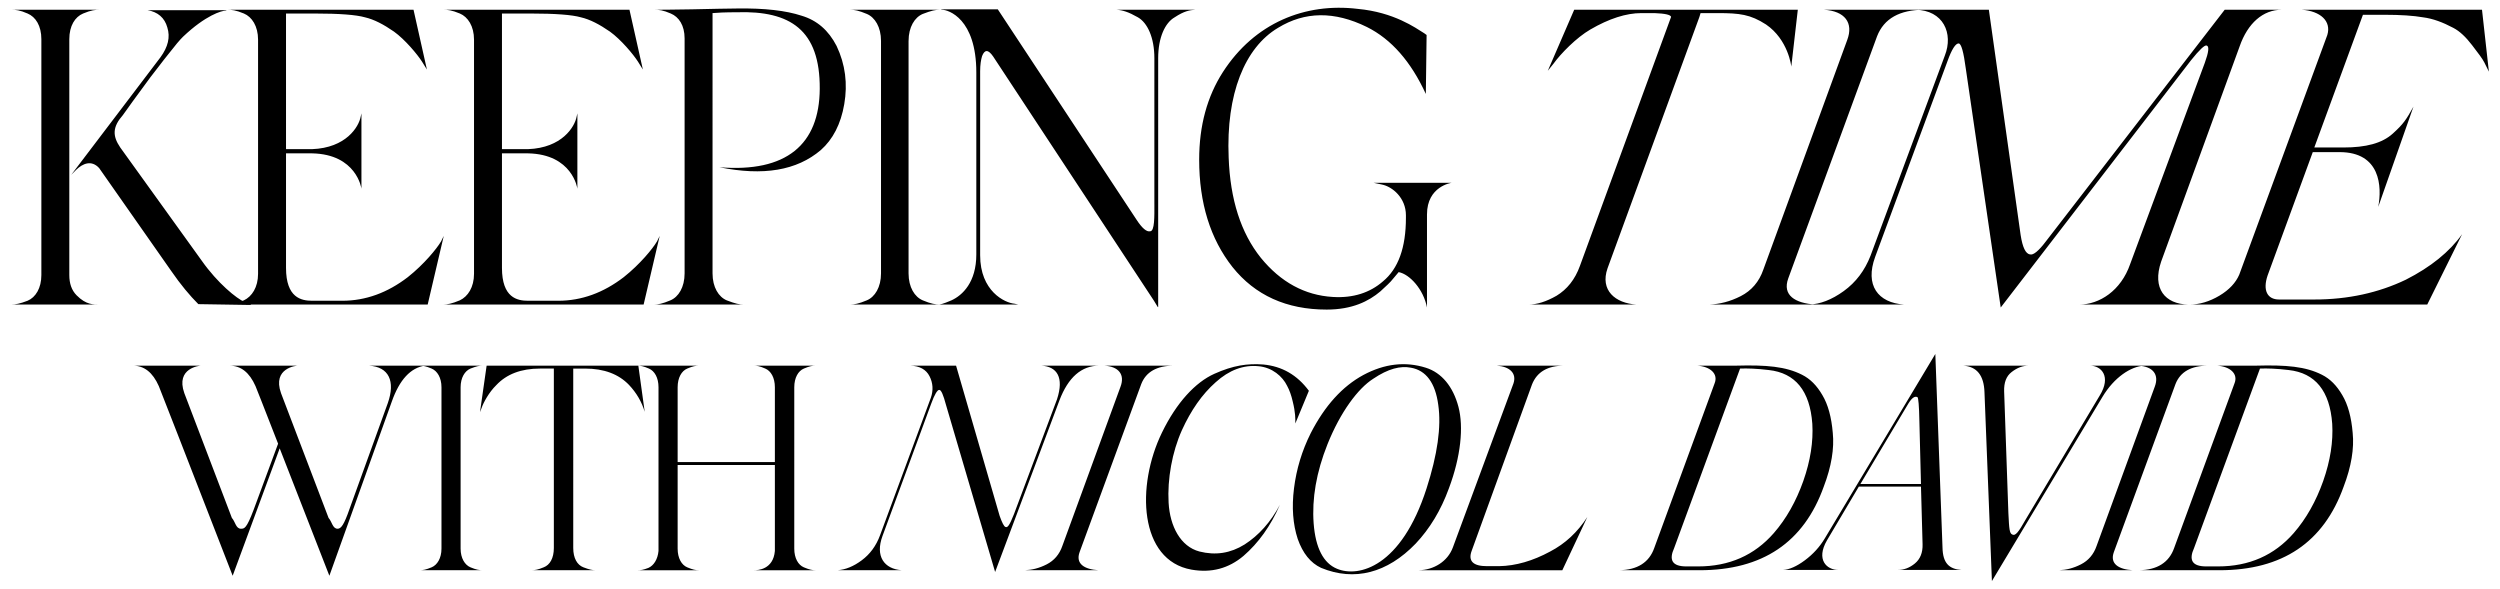 <?xml version="1.0" encoding="UTF-8"?> <!-- Generator: Adobe Illustrator 26.2.1, SVG Export Plug-In . SVG Version: 6.00 Build 0) --> <svg xmlns="http://www.w3.org/2000/svg" xmlns:xlink="http://www.w3.org/1999/xlink" id="Layer_1" x="0px" y="0px" viewBox="0 0 1599.73 376.77" style="enable-background:new 0 0 1599.73 376.77;" xml:space="preserve"> <style type="text/css"> .st0{clip-path:url(#SVGID_00000179638219204584814270000001401448979802760838_);} </style> <g> <defs> <rect id="SVGID_1_" x="7.11" y="4.97" width="1585.51" height="366.83"></rect> </defs> <clipPath id="SVGID_00000054262608016521310180000016568593050639817404_"> <use xlink:href="#SVGID_1_" style="overflow:visible;"></use> </clipPath> <path style="clip-path:url(#SVGID_00000054262608016521310180000016568593050639817404_);" d="M1467.72,341.13 c-12.41,14.21-28.56,21.32-48.45,21.32h-7.48c-9.35,0-11.22-4.3-7.82-11.78l42.16-114.82c4.59-0.19,10.71,0,18.36,0.93 c17,1.87,26.35,13.28,27.88,34.41c0.68,11.41-1.19,23.56-5.78,36.65C1482,320.75,1475.71,331.97,1467.72,341.13 M1499.68,311.4 c4.93-12.9,6.8-24.5,5.78-34.41c-0.85-10.1-3.06-18.14-6.63-24.12c-3.57-6.17-7.82-10.47-13.09-13.09 c-10.37-5.24-22.61-6.36-42.33-5.8h-24.65c8.33,0.56,13.6,5.24,11.05,11.41l-38.59,105.28c-3.23,9.16-10.71,14.02-22.44,14.21 h51.51C1460.41,364.88,1486.93,347.11,1499.68,311.4 M1368.45,233.98c9.35,0.56,13.26,5.8,10.37,13.46l-37.23,101.92 c-1.87,5.42-5.27,9.35-10.03,11.78c-4.76,2.43-9.35,3.55-13.94,3.74h47.09c-9.01-0.56-14.79-4.11-12.07-11.59l39.44-107.53 c3.06-7.85,10.03-11.78,20.91-11.78H1368.45z M1274.61,371.8l70.72-117.81c7.65-12.72,18.19-19.45,26.52-20.01h-34.51 c7.31,0,13.77,6.92,6.29,19.07l-47.26,79.1c-4.93,8.79-6.8,10.85-8.67,9.91c-1.87-0.75-2.04-3.37-2.55-13.65l-2.72-77.98 c-0.17-5.61,1.36-9.72,4.76-12.34c3.57-2.8,7.14-4.11,11.05-4.11h-41.99c8.67,0.56,13.26,6.17,13.6,17.02L1274.61,371.8z M1221.23,258.1c2.21-3.55,4.08-4.86,5.78-3.93c0.51,0.37,1.02,5.42,1.19,15.33l1.02,40.2h-38.76L1221.23,258.1z M1255.06,364.69 c-7.65-0.56-11.9-4.11-12.07-14.4l-4.59-123.79l-70.72,118c-3.23,5.42-7.48,10.1-12.75,14.02c-5.27,3.93-10.03,5.98-13.94,6.17 h35.36c-7.48,0-14.45-6.54-7.31-18.89l20.4-34.41h39.78l1.02,36.84c0.17,5.42-1.53,9.54-4.93,12.34c-3.4,2.8-6.97,4.11-10.88,4.11 H1255.06z M1135.04,341.13c-12.41,14.21-28.56,21.32-48.45,21.32h-7.48c-9.35,0-11.22-4.3-7.82-11.78l42.16-114.82 c4.59-0.19,10.71,0,18.36,0.93c17,1.87,26.35,13.28,27.88,34.41c0.68,11.41-1.19,23.56-5.78,36.65 C1149.32,320.75,1143.03,331.97,1135.04,341.13 M1167,311.4c4.93-12.9,6.8-24.5,5.78-34.41c-0.85-10.1-3.06-18.14-6.63-24.12 c-3.57-6.17-7.82-10.47-13.09-13.09c-10.37-5.24-22.61-6.36-42.33-5.8h-24.65c8.33,0.56,13.6,5.24,11.05,11.41l-38.59,105.28 c-3.23,9.16-10.71,14.02-22.44,14.21h51.51C1127.73,364.88,1154.25,347.11,1167,311.4 M980.34,245.95 c3.23-8.04,10.03-11.97,20.57-11.97h-43.18c8.33,0.56,12.92,4.86,10.71,11.41l-38.76,104.91c-3.4,9.16-12.41,14.4-21.76,14.59h91.8 l15.98-34.03c-6.29,9.72-14.11,17.02-23.8,22.07c-11.05,5.98-21.93,9.16-32.64,9.35h-7.82c-8.67,0-12.24-3.18-9.69-9.91 L980.34,245.95z M902.82,235.29c9.69,1.68,15.64,9.72,17.51,23.75c2.04,14.02-0.51,31.79-7.48,53.48 c-16.15,50.3-43.52,57.22-57.29,51.43c-8.67-3.55-13.77-13.28-14.96-28.99c-1.19-15.89,1.7-32.73,8.84-50.68 c8.33-20.76,19.55-35.72,29.24-41.89C888.37,235.85,896.19,233.98,902.82,235.29 M912.34,235.29c-13.09-4.11-26.35-2.62-39.95,4.67 c-13.43,7.29-24.65,19.64-33.66,37.21c-5.61,11.22-9.18,23-10.71,35.34c-1.53,12.15-0.68,23,2.38,32.35 c3.23,9.16,8.16,15.33,14.96,18.51c21.25,8.79,42.33,3.37,60.52-15.52c9.01-9.54,16.15-21.32,21.25-35.34 c7.65-20.38,9.52-39.27,6.12-52.17C929.85,247.44,922.54,238.47,912.34,235.29 M837.54,250.06c-7.48-10.1-17.17-15.71-29.24-16.83 c-10.03-0.75-19.21,0.56-31.28,5.98c-12.07,5.42-24.14,18.33-33.49,37.59c-16.66,34.22-14.62,81.72,18.87,87.7 c12.75,2.24,23.8-0.75,33.32-8.79c9.52-8.23,17.34-19.07,23.29-32.73c-5.95,11.22-13.6,19.64-22.61,25.43 c-9.01,5.61-18.53,7.11-28.9,4.49c-12.07-3.18-18.87-16.08-19.72-31.23c-0.85-15.15,2.21-32.35,8.5-46.38 c5.78-12.72,12.92-23,21.59-30.67c8.67-7.85,17.85-11.22,27.37-10.29c8.84,0.75,15.47,6.55,18.36,12.53 c1.53,2.81,2.72,6.17,3.57,9.91c1.87,7.48,1.7,11.22,1.7,14.21L837.54,250.06z M706.64,233.98c9.35,0.56,13.26,5.8,10.37,13.46 l-37.23,101.92c-1.87,5.42-5.27,9.35-10.03,11.78c-4.76,2.43-9.35,3.55-13.94,3.74h47.09c-9.01-0.56-14.79-4.11-12.07-11.59 l39.44-107.53c3.06-7.85,10.03-11.78,20.91-11.78H706.64z M666.35,233.98c10.03,0.56,14.62,7.48,10.03,21.51l-27.54,73.49 c-2.89,7.29-4.08,8.79-5.44,8.23c-1.02-0.37-2.21-2.81-3.74-7.11l-27.88-96.12h-29.24c5.95,0.19,10.03,2.43,12.24,6.73 c2.21,4.3,2.55,8.98,0.85,13.84l-32.47,87.89c-2.55,6.92-6.46,12.15-11.73,16.08c-5.27,3.93-10.37,5.98-15.47,6.36h41.14 c-11.39-0.75-17.17-8.98-12.41-21.88l31.11-84.52c2.21-6.17,4.08-9.16,5.27-8.98c1.19,0,2.55,3.18,4.25,9.54L636.77,366 l41.14-109.77c5.61-14.77,14.11-22.25,25.5-22.25H666.35z M508.25,247.82c0-6.17,2.55-10.47,6.12-11.97 c3.57-1.5,5.44-1.87,7.48-1.87h-39.44c2.04,0,3.91,0.37,7.31,1.87c3.57,1.5,6.12,5.8,6.12,11.97v47.87h-62.22v-47.87 c0-6.17,2.55-10.47,6.12-11.97c3.57-1.5,5.44-1.87,7.48-1.87h-39.27c2.04,0,3.91,0.37,7.31,1.87c3.57,1.5,6.12,5.8,6.12,11.97 v104.72c-0.51,5.42-3.06,9.35-6.46,10.85c-3.4,1.31-4.93,1.5-6.8,1.5h39.1c-2.04,0-3.91-0.37-7.48-1.87 c-3.57-1.5-6.12-5.8-6.12-11.97v-53.48h62.22v54.98c-1.02,11.97-11.05,12.34-13.26,12.34h39.27c-2.04,0-3.91-0.37-7.48-1.87 c-3.57-1.5-6.12-5.8-6.12-11.97V247.82z M311.39,233.98l-4.25,29.73l1.02-2.62c1.19-3.55,4.76-10.1,9.35-14.59 c6.63-7.11,15.98-10.66,28.05-10.66h8.84v114.82c0,6.55-2.55,10.85-6.46,12.34c-3.57,1.5-5.61,1.87-7.65,1.87h40.8 c-2.04,0-3.91-0.37-7.82-1.87s-6.46-5.8-6.46-12.34V235.85h7.65c12.07,0,21.42,3.55,28.05,10.47c4.76,5.05,8.16,10.85,10.03,17.2 l-4.08-29.55H311.39z M294.74,247.82c0-6.17,2.72-10.47,6.29-11.97c3.91-1.5,5.61-1.87,7.65-1.87h-39.95 c2.04,0,3.91,0.37,7.48,1.87s6.29,5.8,6.29,11.97v103.22c0,6.17-2.72,10.47-6.29,11.97s-5.61,1.87-7.48,1.87h39.95 c-2.04,0-4.08-0.37-7.65-1.87c-3.57-1.5-6.29-5.8-6.29-11.97V247.82z M146.33,233.98h0.51H146.33z M84.45,233.98h0.51H84.45z M236.09,233.98c12.75,0.75,17,9.91,12.07,23.94l-24.48,67.69c-3.57,10.29-5.44,12.72-7.65,12.72c-3.23,0-3.57-4.49-5.78-6.92 l-30.43-79.85c-5.78-16.27,10.2-17.58,10.54-17.58h-43.52c7.31,0,12.75,4.3,16.66,13.09c0.17,0.19,4.93,12.53,14.45,36.84 l-15.64,42.26c-4.59,12.15-5.95,12.15-8.16,12.15c-3.23,0-3.57-4.49-5.78-6.92l-30.43-79.85c-5.78-16.27,10.2-17.58,10.54-17.58 H84.96c7.31,0,12.75,4.3,16.66,13.09c0.85,1.87,16.49,42.26,47.26,121.36l30.09-81.53l31.79,81.53l39.95-111.45 c4.93-14.02,12.07-21.69,21.25-23H236.09z"></path> <path style="clip-path:url(#SVGID_00000054262608016521310180000016568593050639817404_);" d="M1525.98,9.46 c10.05,0,18.38,0.54,24.5,1.62c6.37,0.81,12.74,3.23,19.35,6.74c4.17,2.16,8.08,5.93,12.01,11.05s6.61,8.62,7.84,11.05l2.94,5.93 l-4.41-39.62h-115.4c12.01,0.81,19.11,7.28,16.42,16.17l-56.35,153.35c-2.21,5.12-6.37,9.7-12.74,13.48 c-6.37,3.77-12.74,5.66-19.11,5.66h152.14l22.3-45.01c-8.08,11.32-20.09,21.02-36.02,29.11c-17.4,8.35-36.99,12.67-58.55,12.67 h-22.54c-7.59,0-10.54-5.93-7.35-15.36l28.91-78.96h17.15c26.22,0,27.2,22.1,24.74,35.04l22.54-64.14 c-4.66,8.36-6.37,11.05-13.23,17.25c-6.86,6.2-17.15,8.89-31.6,8.89h-18.62l31.11-84.89H1525.98z M1423.57,6.23l-114.42,148.22 c-4.66,6.2-8.08,8.89-10.04,8.35c-2.94-0.27-4.9-4.58-6.12-12.4L1272.65,6.23h-47.04c17.88,0.27,24.5,15.09,18.86,29.38 l-47.53,128.01c-3.68,9.43-9.31,16.98-17.15,22.64c-7.84,5.66-15.19,8.36-22.05,8.62h60.76c-16.9-1.08-25.23-12.4-18.62-30.45 l46.31-125.32c2.69-7.55,5.15-11.32,7.1-11.32c1.71,0,3.19,5.39,4.66,16.44l22.29,152.54l121.77-158.2 c5.39-6.74,8.82-9.97,10.05-9.43c1.71,0.54,1.22,4.31-1.22,11.05l-47.78,128.82c-5.88,16.98-19.6,25.87-32.58,25.87h69.82 c-14.94-0.27-23.28-10.24-17.4-27.49l50.22-137.71c5.15-14.82,14.95-23.45,26.95-23.45H1423.57z M1167.06,6.23 c13.48,0.81,19.11,8.35,14.95,19.4l-53.66,146.88c-2.69,7.81-7.59,13.47-14.45,16.98c-6.86,3.5-13.48,5.12-20.09,5.39h67.86 c-12.98-0.81-21.31-5.93-17.39-16.71l56.84-154.96c4.41-11.32,14.45-16.98,30.14-16.98H1167.06z M1007.32,6.23l-16.91,39.08 l3.68-4.58c4.65-6.47,14.7-16.71,23.52-21.83c12.01-7.01,23.03-10.51,32.59-10.51h8.57c6.86,0.27,10.29,1.08,10.54,2.43 l-58.31,159.27c-3.18,8.89-8.33,15.09-14.95,19.14c-6.61,3.77-12.49,5.66-18.13,5.66h69.34c-13.72-0.81-23.52-9.16-18.62-23.18 l58.8-160.89l0.73-2.43h11.02c13.97,0,20.83,0.81,30.87,7.28c14.21,9.7,16.17,26.68,16.17,26.95l4.17-36.38H1007.32z M879.06,116.99l5.15,1.08c6.86,1.35,15.43,8.62,15.43,19.67v1.62c0,19.13-4.9,32.61-14.7,40.69c-8.33,7.28-19.11,10.78-32.09,9.97 c-17.89-1.08-33.32-9.43-46.06-25.06c-12.74-15.9-19.6-37.19-20.58-64.14c-1.72-40.69,10.29-70.34,31.6-83.01 c17.15-10.51,36.02-10.78,56.84-0.54c15.68,7.82,28.17,22.1,37.73,42.85l0.49-37.73l-1.47-1.08c-5.64-3.5-19.35-13.47-42.63-15.63 c-33.57-4.04-65.91,8.89-86.24,40.42c-10.04,15.63-15.19,34.23-15.19,56.06c0,27.76,7.1,50.67,21.32,68.72 c14.46,18.06,34.54,27.22,60.27,27.22c16.42,0,26.95-5.39,34.3-11.59c4.16-4.04,5.64-4.85,8.82-8.89l2.94-3.5 c7.1,1.35,15.92,11.05,18.13,22.64v-59.56c0-18.06,15.68-20.21,15.68-20.21H879.06z M738.68,130.74c0,7.55,0.24,17.25-2.7,17.25 c-2.21,0.54-5.15-1.89-8.82-7.55L638.47,5.96h-36.51l0.73,0.27c4.17,0,22.05,5.66,22.05,40.16v116.42 c0,17.79-8.82,26.14-15.92,29.38c-5.64,2.43-7.35,2.7-8.58,2.7h51.45l-2.45-0.54c-6.37-0.54-22.05-8.09-22.05-30.99V45.58 c0-4.04,0.49-7.28,1.23-9.7c1.71-4.31,3.92-4.31,7.1,0.27l102.9,156.31l2.45,4.04h0.24V37.22c0-13.21,4.41-22.64,10.54-26.14 c6.12-4.04,9.55-4.58,13.23-4.85h-50.47c3.92,0.27,7.59,1.35,13.72,4.85c6.12,3.5,10.54,12.94,10.54,26.14V130.74z M581.39,26.17 c0-8.89,3.92-15.09,9.07-17.25c5.63-2.16,8.08-2.69,11.02-2.69H543.9c2.94,0,5.64,0.54,10.78,2.69c5.15,2.16,9.07,8.36,9.07,17.25 v148.76c0,8.89-3.92,15.09-9.07,17.25c-5.14,2.16-8.08,2.7-10.78,2.7h57.57c-2.94,0-5.88-0.54-11.02-2.7 c-5.15-2.16-9.07-8.35-9.07-17.25V26.17z M535.33,29.41c-5.14-9.97-12.49-16.44-22.54-19.4c-9.8-3.23-23.52-4.85-41.16-4.58 c-5.63,0-15.19,0.27-28.91,0.54C429,6.23,420.91,6.23,418.71,6.23c2.94,0,5.64,0.27,10.54,2.43c5.14,2.15,8.82,7.55,8.82,15.9 v150.38c0,8.89-3.92,15.09-9.07,17.25c-5.15,2.16-7.84,2.7-10.78,2.7h57.82c-2.94,0-5.39-0.54-11.02-2.7 c-5.14-2.16-9.07-8.35-9.07-17.25V8.38c2.7-0.27,8.08-0.54,15.68-0.54c34.06-1.08,53.17,11.32,52.92,49.05 c-0.24,35.57-21.32,53.63-64.19,50.13c27.93,5.66,49.49,2.16,64.93-11.05c7.59-6.74,12.74-16.44,14.95-29.38 S540.96,41.26,535.33,29.41 M399.11,177.36c-12.99,9.97-26.95,15.09-41.9,15.09h-19.35c-6.86,0-16.66-1.89-16.66-21.02v-73.3h16.66 c28.42,0.54,31.6,22.37,31.6,22.64V72.53l-0.49,2.16c-1.23,6.47-9.31,19.94-31.11,20.75H321.2V8.65h18.38 c15.68,0,26.46,0.81,32.1,2.42c5.88,1.35,12.01,4.58,18.62,9.16c7.1,5.12,14.95,14.55,17.89,19.14l3.18,5.12l-8.58-38.27H283.47 c2.94,0,5.64,0.27,10.78,2.43c5.15,2.15,9.07,8.08,9.07,16.71v149.84c0,8.62-3.92,14.55-9.07,16.98c-5.14,2.16-8.08,2.7-10.78,2.7 h128.38l10.29-43.93l-1.71,3.5C417.73,159.03,409.64,169.01,399.11,177.36 M260.93,177.36c-12.99,9.97-26.95,15.09-41.9,15.09 h-19.35c-6.86,0-16.66-1.89-16.66-21.02v-73.3h16.66c28.42,0.54,31.6,22.37,31.6,22.64V72.53l-0.49,2.16 c-1.22,6.47-9.31,19.94-31.11,20.75h-16.66V8.65h18.38c15.68,0,26.46,0.81,32.1,2.42c5.88,1.35,12.01,4.58,18.62,9.16 c7.11,5.12,14.94,14.55,17.88,19.14l3.18,5.12l-8.57-38.27H145.29c2.94,0,5.63,0.27,10.78,2.43c5.14,2.15,9.06,8.08,9.06,16.71 v149.84c0,8.62-3.92,14.55-9.06,16.98c-5.15,2.16-8.09,2.7-10.78,2.7h128.38l10.29-43.93l-1.71,3.5 C279.55,159.03,271.47,169.01,260.93,177.36 M76.94,94.36c-5.14-7.55-4.9-13.21,1.72-20.75l6.37-8.89l11.27-15.36 c3.68-4.58,7.35-9.7,11.52-14.82c4.16-5.39,7.35-9.16,9.31-11.05c14.46-13.74,24.75-16.71,27.44-16.71l0.49-0.27H94.33 c6.62,1.08,11.03,4.85,12.74,11.05c1.96,6.2,0.49,12.4-4.41,19.13l-57.09,75.19l3.19-3.23c4.17-4.04,9.8-6.47,14.7-1.08 l46.06,65.76c6.12,8.89,12.01,15.9,17.4,21.29l33.81,0.54l-4.17-1.89c-5.14-2.16-17.39-12.13-27.44-26.41L76.94,94.36z M44.35,25.09c0-8.62,3.67-14.28,8.82-16.44c5.15-2.16,7.84-2.43,10.78-2.43H7.11c2.94,0,5.64,0.27,10.54,2.43 c5.15,2.15,8.82,7.82,8.82,16.44v150.92c0,8.35-3.67,14.28-8.82,16.44c-4.9,1.89-7.84,2.43-10.54,2.43h56.84 c-4.17,0-8.82,0.27-14.95-5.93c-3.18-3.23-4.65-7.55-4.65-12.94V25.09z"></path> </g> </svg> 
